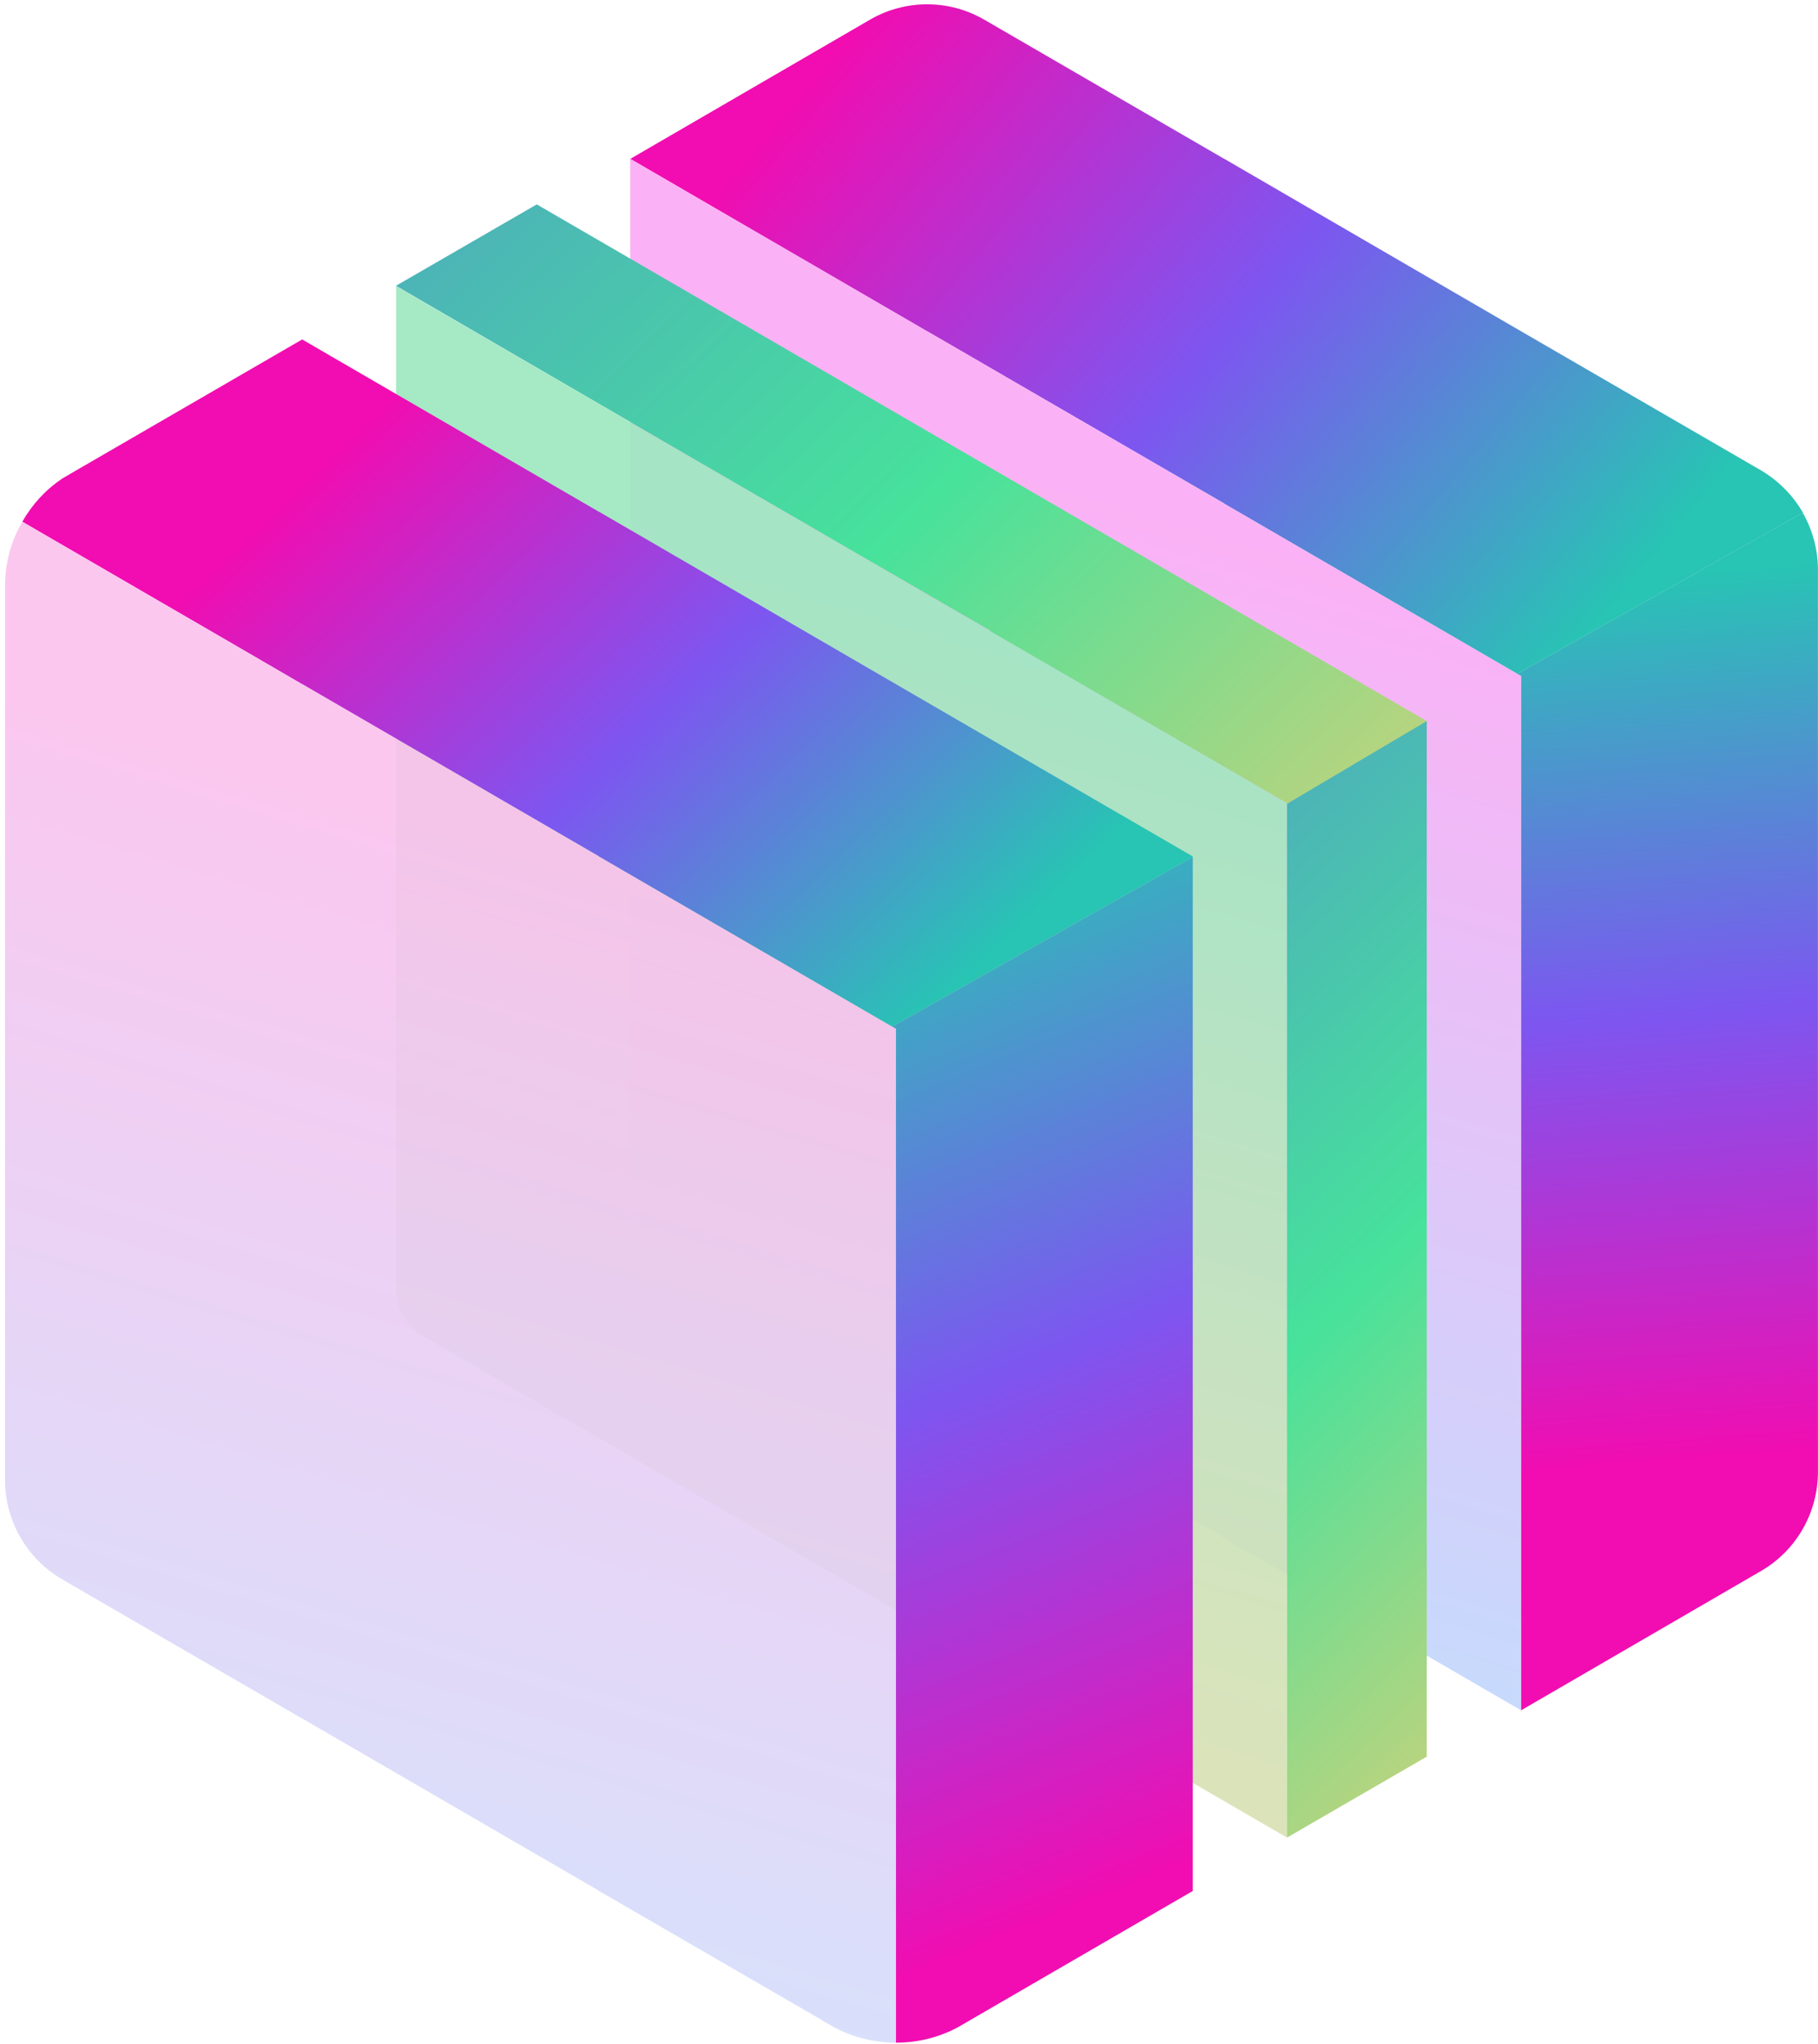 <svg width="355" height="399" viewBox="0 0 355 399" fill="none" xmlns="http://www.w3.org/2000/svg">
<path d="M354.987 111.217V287.344C354.987 295.314 350.748 302.713 343.86 306.69L297.001 333.895V131.957L296.244 131.545L352.009 100.078C353.931 103.437 354.987 107.256 354.987 111.217Z" fill="url(#paint0_linear_576_615)"/>
<path d="M352.034 100.046V100.078L296.27 131.545L239.071 98.335V98.303L181.085 64.681H181.053L123.082 31.012L169.941 3.807C176.813 -0.154 185.309 -0.154 192.196 3.838L239.024 30.996H239.056L297.011 64.665L343.87 91.823C347.29 93.851 350.08 96.671 352.034 100.046Z" fill="url(#paint1_linear_576_615)"/>
<path opacity="0.89" d="M297.023 131.972V333.879L239.036 300.257V300.225L181.065 266.587H181.034L123.062 232.933V31.011L181.034 64.681H181.065L239.036 98.303V98.335L297.023 131.972Z" fill="url(#paint2_linear_576_615)"/>
<path d="M278.603 140.766V141.479L251.273 156.943V156.785L193.286 123.194V123.083L135.299 89.493L77.312 55.792L104.816 39.9L278.603 140.766Z" fill="url(#paint3_linear_576_615)"/>
<path d="M278.602 140.766V342.925L251.271 358.754V156.943L278.602 140.766Z" fill="url(#paint4_linear_576_615)"/>
<path opacity="0.93" d="M251.284 156.801V358.707L193.313 325.069V325.038L135.342 291.431H135.311L82.541 260.788C79.326 258.918 77.34 255.464 77.34 251.725V55.855L135.311 89.525H135.342L193.313 123.163V123.195L251.284 156.801Z" fill="url(#paint5_linear_576_615)"/>
<path d="M232.886 167.178V167.289L174.19 200.419L116.944 167.209V167.178L59.005 133.556H58.973L48.192 127.281L4.359 101.851C6.282 98.444 8.946 95.576 12.146 93.422C12.177 93.39 12.256 93.342 12.335 93.311L14.998 91.758L59.005 66.264L116.913 99.886H116.944L174.931 133.556L232.886 167.178Z" fill="url(#paint6_linear_576_615)"/>
<path d="M232.909 167.29V369.148L188.225 395.07L186.98 395.783C183.37 397.716 179.272 398.762 174.954 398.762V200.832L174.197 200.42L232.909 167.29Z" fill="url(#paint7_linear_576_615)"/>
<path opacity="0.9" d="M174.939 200.832V398.761C170.652 398.761 166.601 397.699 163.023 395.846L161.179 394.784C160.911 394.626 160.659 394.483 160.391 394.293L116.952 369.132V369.1L59.013 335.478H58.981L12.106 308.289C5.218 304.28 0.979 296.865 0.979 288.895L0.979 114.511C0.979 109.9 2.176 105.559 4.367 101.851L48.184 127.281L58.965 133.556H58.997L116.952 167.178V167.21L174.182 200.42L174.939 200.832Z" fill="url(#paint8_linear_576_615)"/>
<defs>
<linearGradient id="paint0_linear_576_615" x1="330.668" y1="285.03" x2="317.728" y2="112.652" gradientUnits="userSpaceOnUse">
<stop offset="1.29393e-07" stop-color="#F10DB1"/>
<stop offset="0.506" stop-color="#7D56F0"/>
<stop offset="1" stop-color="#28C4B4"/>
</linearGradient>
<linearGradient id="paint1_linear_576_615" x1="167.47" y1="5.033" x2="309.51" y2="124.634" gradientUnits="userSpaceOnUse">
<stop offset="1.29393e-07" stop-color="#F10DB1"/>
<stop offset="0.506" stop-color="#7D56F0"/>
<stop offset="1" stop-color="#28C4B4"/>
</linearGradient>
<linearGradient id="paint2_linear_576_615" x1="234.83" y1="99.49" x2="161.486" y2="342.394" gradientUnits="userSpaceOnUse">
<stop offset="2.49201e-07" stop-color="#FBA7F4"/>
<stop offset="1" stop-color="#B2E0FE"/>
</linearGradient>
<linearGradient id="paint3_linear_576_615" x1="108.344" y1="25.715" x2="248.679" y2="170.486" gradientUnits="userSpaceOnUse">
<stop offset="3.78594e-07" stop-color="#4CB4B7"/>
<stop offset="0.506" stop-color="#47E29B"/>
<stop offset="1" stop-color="#B6D47F"/>
</linearGradient>
<linearGradient id="paint4_linear_576_615" x1="212.215" y1="194.799" x2="318.401" y2="304.341" gradientUnits="userSpaceOnUse">
<stop offset="3.78594e-07" stop-color="#4CB4B7"/>
<stop offset="0.506" stop-color="#47E29B"/>
<stop offset="1" stop-color="#B6D47F"/>
</linearGradient>
<linearGradient id="paint5_linear_576_615" x1="189.105" y1="124.325" x2="115.761" y2="367.23" gradientUnits="userSpaceOnUse">
<stop stop-color="#9FE7C1"/>
<stop offset="0.506" stop-color="#C8E3BC"/>
<stop offset="1" stop-color="#E4DFAF"/>
</linearGradient>
<linearGradient id="paint6_linear_576_615" x1="70.441" y1="83.519" x2="180.283" y2="198.559" gradientUnits="userSpaceOnUse">
<stop offset="1.29393e-07" stop-color="#F10DB1"/>
<stop offset="0.506" stop-color="#7D56F0"/>
<stop offset="1" stop-color="#28C4B4"/>
</linearGradient>
<linearGradient id="paint7_linear_576_615" x1="235.587" y1="362.467" x2="159.867" y2="174.393" gradientUnits="userSpaceOnUse">
<stop offset="1.29393e-07" stop-color="#F10DB1"/>
<stop offset="0.506" stop-color="#7D56F0"/>
<stop offset="1" stop-color="#28C4B4"/>
</linearGradient>
<linearGradient id="paint8_linear_576_615" x1="113.575" y1="169.031" x2="41.341" y2="408.258" gradientUnits="userSpaceOnUse">
<stop offset="2.49201e-07" stop-color="#FBC1EE"/>
<stop offset="1" stop-color="#CCE3FE"/>
</linearGradient>
</defs>
</svg>
